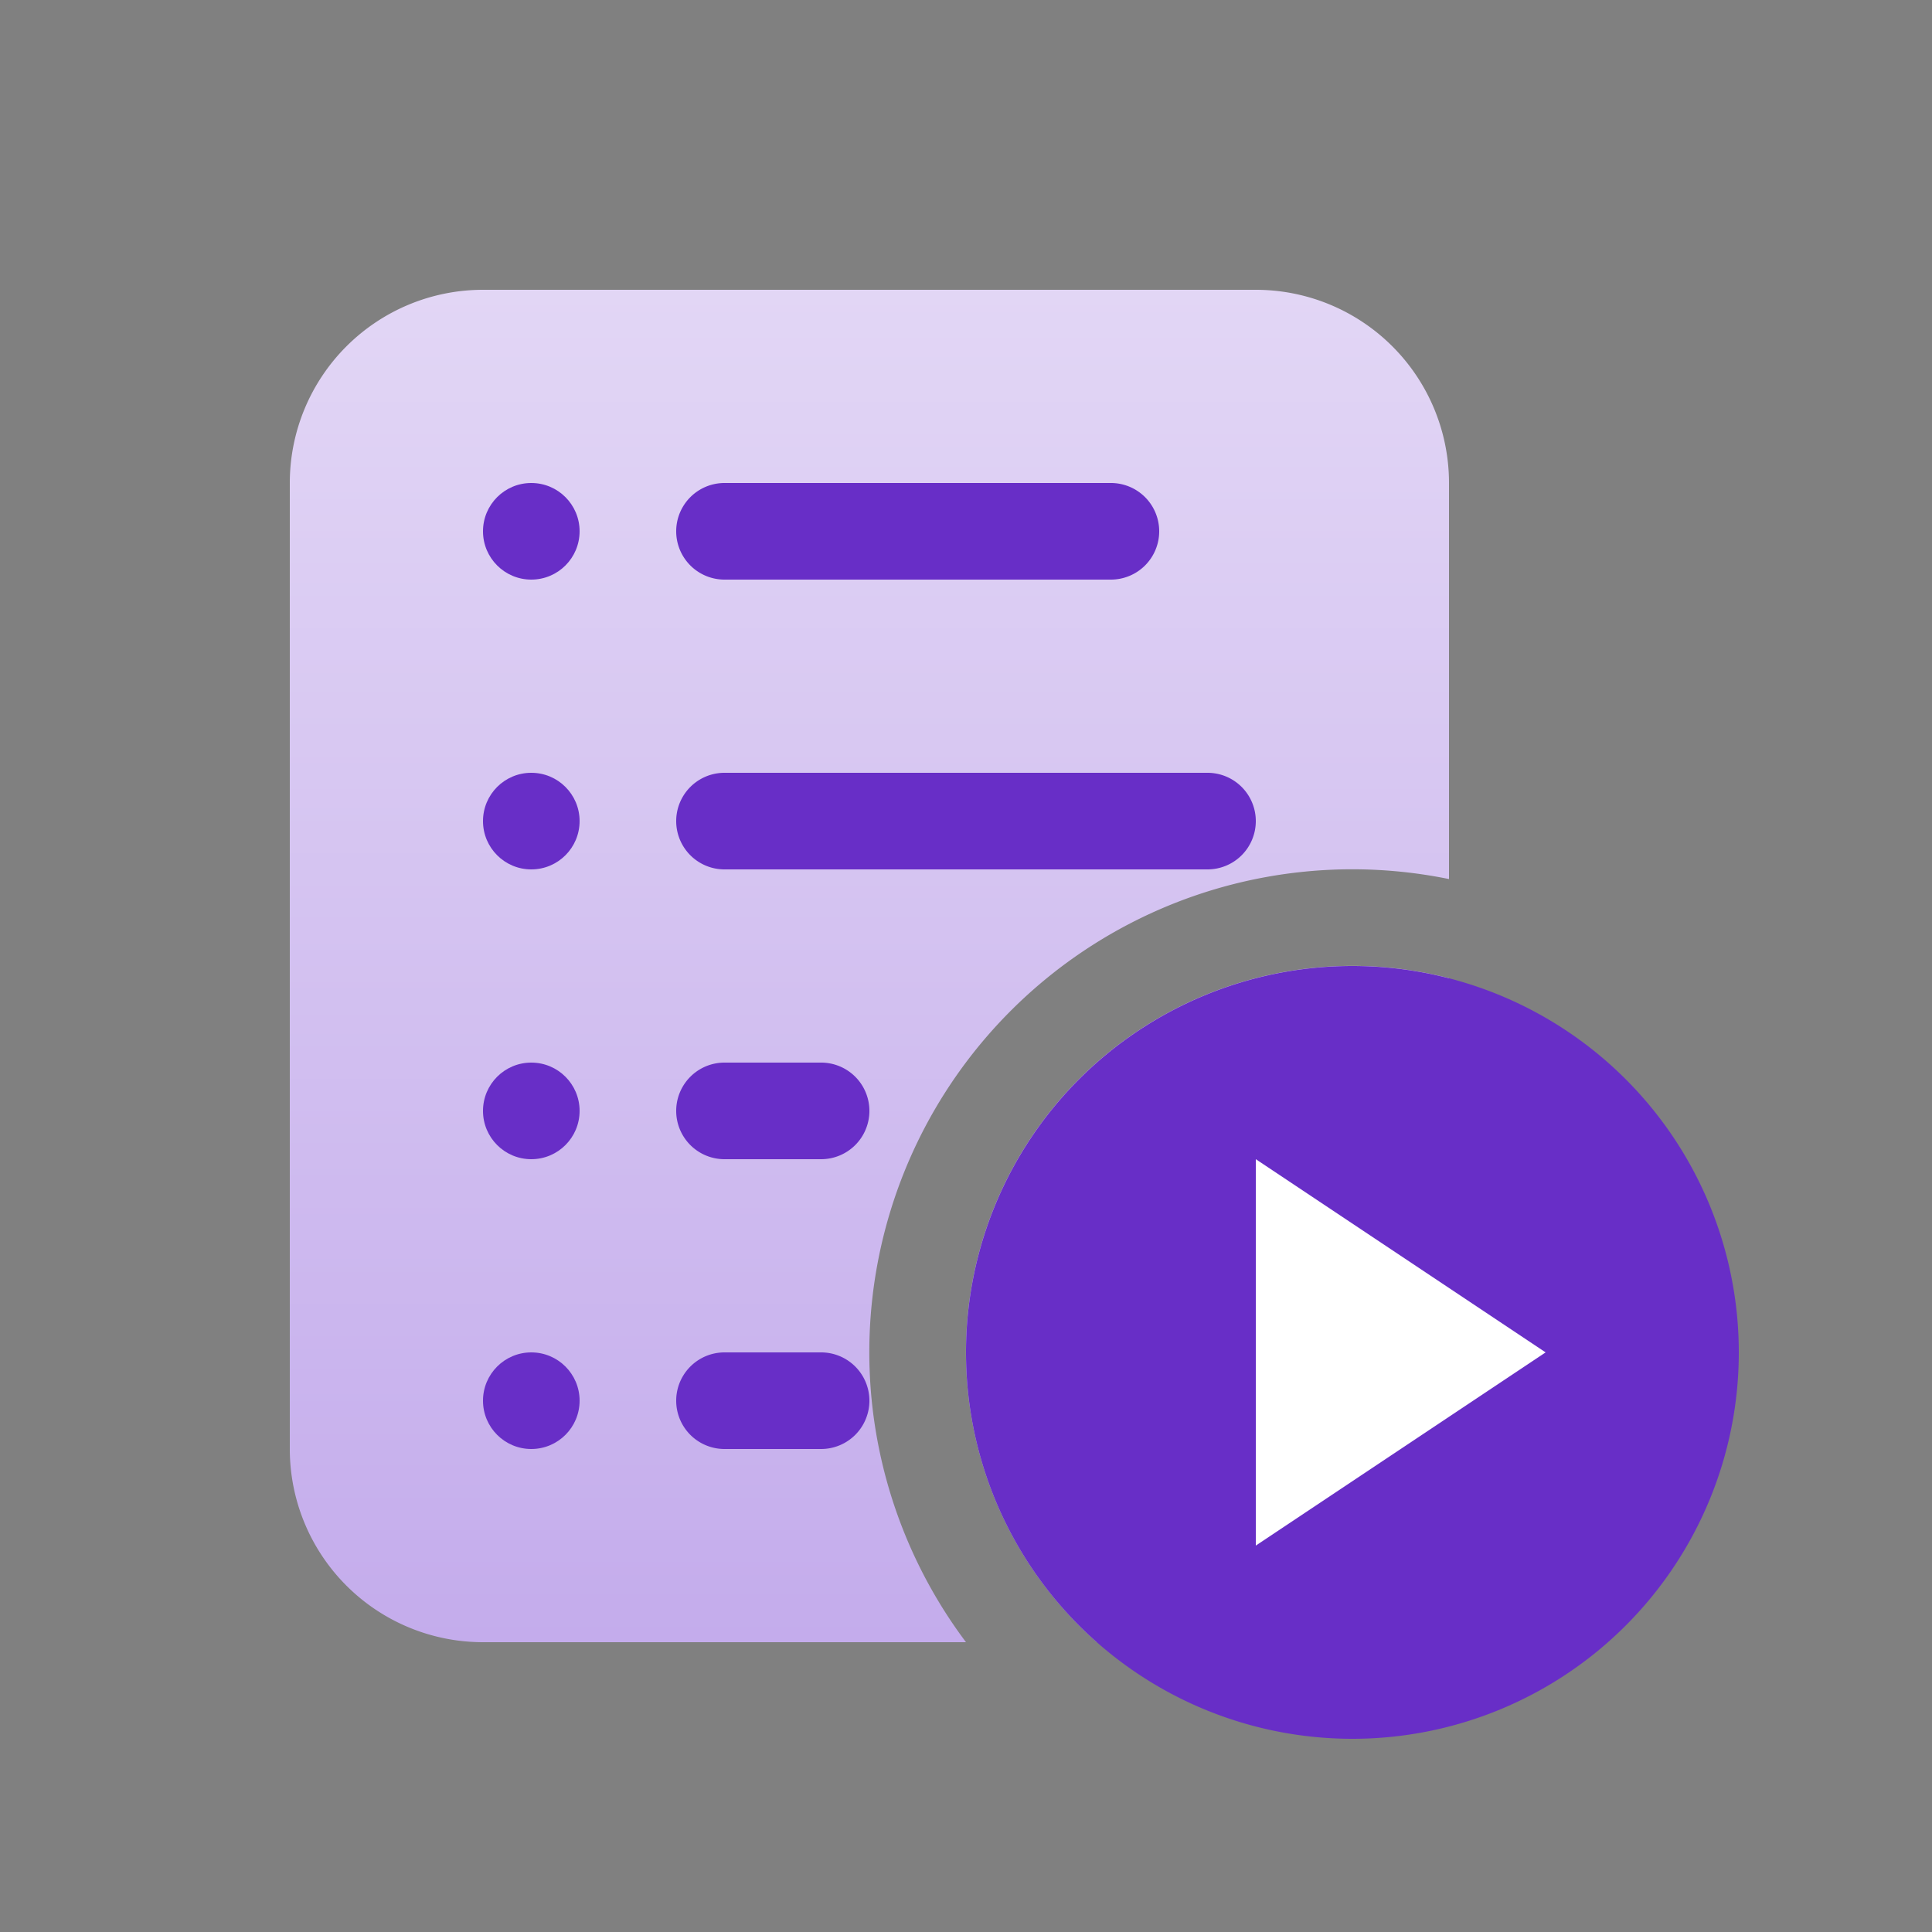 <svg width="20" height="20" viewBox="0 0 20 20" fill="none" xmlns="http://www.w3.org/2000/svg">
    <rect x="0" y="0" width="20" height="20" fill="#808080" stroke="none"/>
    <path fill-rule="evenodd" clip-rule="evenodd" d="M3 5a2 2 0 0 1 2-2h8a2 2 0 0 1 2 2v4.1a5 5 0 0 0-5 7.9H5a2 2 0 0 1-2-2V5zm12 5.126V11a4 4 0 0 0-3.465 6h-.18A4 4 0 0 1 15 10.126zM12 15a3 3 0 0 1 3-3v3a2 2 0 0 1-2 2h-.236A2.989 2.989 0 0 1 12 15z" fill="url(#k7qv01xv3a)"/>
    <path fill-rule="evenodd" clip-rule="evenodd" d="M12 5.5a.5.5 0 0 1-.5.5h-4a.5.5 0 0 1 0-1h4a.5.5 0 0 1 .5.5zM13 8.5a.5.5 0 0 1-.5.5h-5a.5.5 0 0 1 0-1h5a.5.5 0 0 1 .5.5zM9 11.5a.5.5 0 0 1-.5.5h-1a.5.5 0 0 1 0-1h1a.5.5 0 0 1 .5.5zM9 14.5a.5.5 0 0 1-.5.5h-1a.5.5 0 0 1 0-1h1a.5.5 0 0 1 .5.5z" fill="#682EC7"/>
    <circle cx="5.5" cy="5.5" r=".5" fill="#682EC7"/>
    <circle cx="5.5" cy="8.5" r=".5" fill="#682EC7"/>
    <circle cx="5.5" cy="11.5" r=".5" fill="#682EC7"/>
    <circle cx="5.5" cy="14.5" r=".5" fill="#682EC7"/>
    <path d="M18 14a4 4 0 1 1-8 0 4 4 0 0 1 8 0z" fill="#682EC7"/>
    <path d="M13 16v-4l3 2-3 2z" fill="#fff"/>
    <defs>
        <linearGradient id="k7qv01xv3a" x1="9" y1="3" x2="9" y2="17" gradientUnits="userSpaceOnUse">
            <stop stop-color="#E2D6F5"/>
            <stop offset="1" stop-color="#C4ACEC"/>
        </linearGradient>
    </defs>
</svg>
